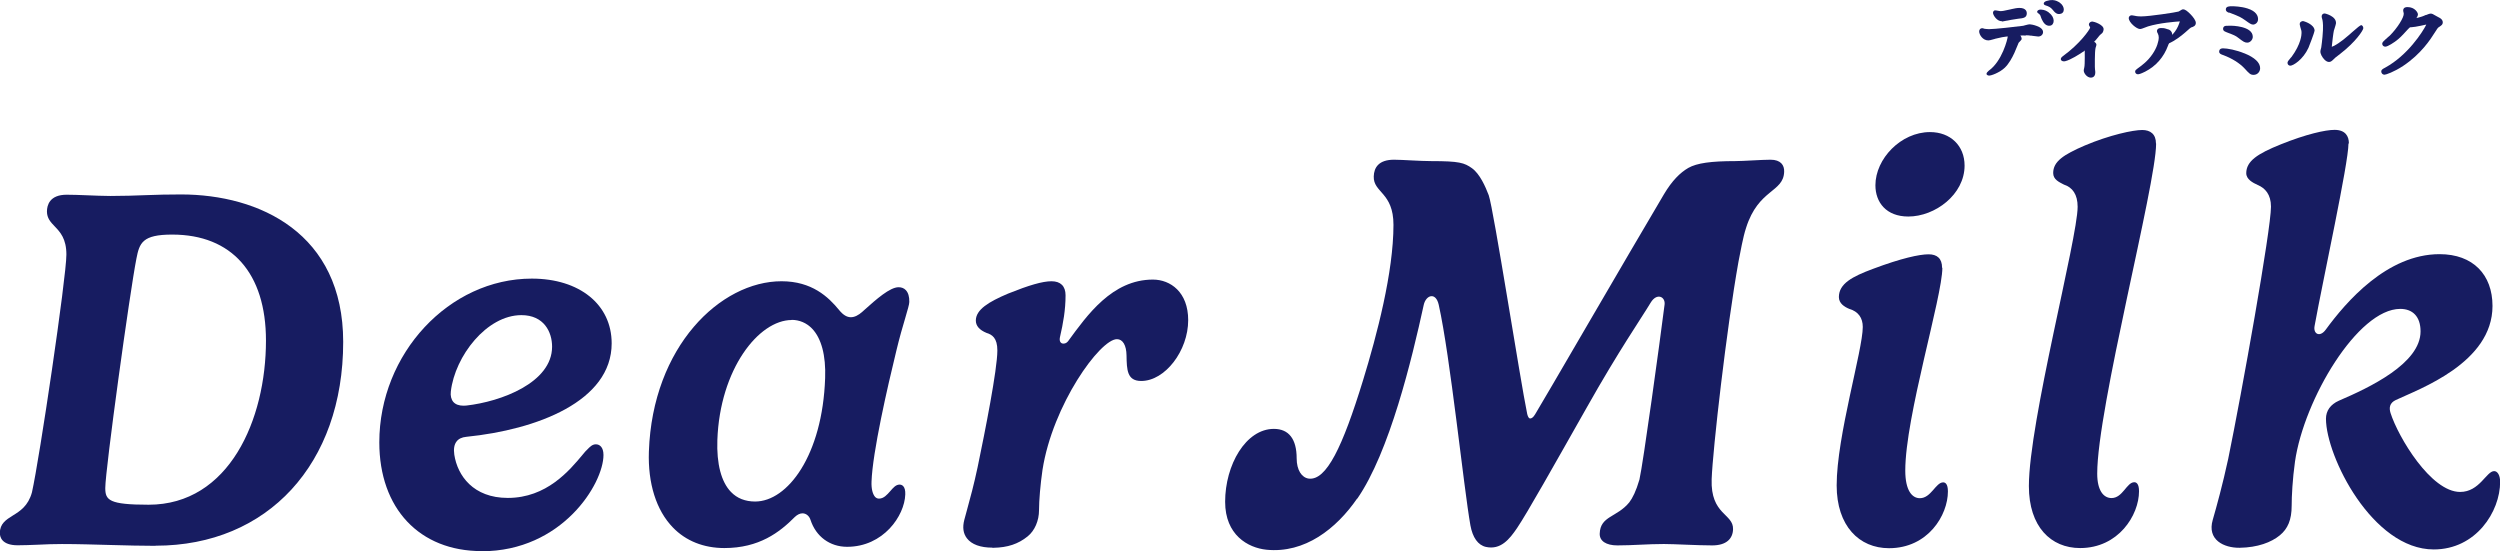 <?xml version="1.0" encoding="UTF-8"?><svg id="b" xmlns="http://www.w3.org/2000/svg" width="180" height="39.68" viewBox="0 0 180 39.68"><defs><style>.d{fill:#171c61;}</style></defs><g id="c"><polygon class="d" points="145.37 3.11 145.37 3.1 145.37 3.1 145.37 3.11"/><path class="d" d="m144.16,1.55s.03,0,.31-.06h.02c.08-.02.5-.1.81-.14.37-.04.63-.06.63-.4,0-.09-.04-.38-.53-.38-.16,0-.38.04-.54.08l-.13.03c-.49.11-.56.12-.72.12-.03,0-.18-.03-.3-.05h-.05s-.05,0-.05,0c-.07.03-.13.1-.11.21.03.16.27.57.64.57Z"/><path class="d" d="m148.11.08c-.2-.08-.4-.12-.76-.01-.25.08-.25.26-.09.31.25.08.39.15.52.31.17.21.33.4.63.29.31-.12.24-.67-.29-.89Z"/><path class="d" d="m147.53.91c-.15-.11-.29-.2-.57-.22-.22-.02-.37.15-.23.25.23.15.18.25.27.43.11.24.28.52.6.48.33-.04.4-.59-.07-.93Z"/><path class="d" d="m145.87,2.54c.11,0,.26.01.37.03h.05s.07.02.13.02c.16.02.27.04.33.04.2,0,.35-.14.35-.32s-.16-.34-.48-.45c-.19-.07-.41-.11-.48-.11-.06,0-.15.02-.34.07-.06.02-.13.04-.16.04-.43.06-2.04.24-2.43.24-.11,0-.27-.02-.34-.03-.03-.01-.1-.04-.15-.04-.11,0-.22.08-.22.23,0,.23.25.65.66.65.06,0,.17-.02.44-.1.02,0,.04-.01.06-.02.15-.04.33-.08.49-.11.21-.05,1.27-.15,1.7-.12Zm-1.23-.24c-.19-.05-.08.22-.08.3,0,0,0,0,0,.01-.01.2-.41,1.8-1.37,2.48-.19.16-.23.29-.02.35.15.04.82-.22,1.18-.57.58-.56.93-1.7.99-1.79.06-.08.22-.2.22-.28,0-.14-.11-.29-.2-.33s-.64-.16-.73-.18Zm.73.81h0s0,0,0,0c0,0,0,0,0,0Z"/><path class="d" d="m149.99,3.72c-.27.18-.89.59-1.31.69-.24.05-.46-.15-.15-.37,1.21-.87,1.93-1.9,1.96-2.05,0,0,0-.03-.02-.06h0c-.05-.08-.07-.12-.07-.17,0-.12.12-.21.25-.21.1,0,.81.22.81.55,0,.09-.05.25-.12.3,0,0-.12.09-.17.15-.1.13-.15.19-.27.33-.14.15-.6.64-.91.85Z"/><path class="d" d="m150.1,3.52c0,.08.02,1.15-.03,1.33h0c-.04.17-.04.2-.04.23,0,.19.23.5.5.51.08,0,.33-.02.33-.37,0-.04,0-.11-.02-.23,0-.06-.01-.16-.01-.18h0c0-.22,0-.4,0-.55,0-.35.02-.67.05-.81.02-.08.07-.18.06-.26-.02-.09-.11-.16-.19-.21-.08-.02-.45-.2-.56-.11s-.2.12-.15.24.05.24.06.41Z"/><path class="d" d="m157.75,1.98h0c.15-.04.35-.11.35-.33,0-.18-.2-.43-.36-.6-.24-.25-.42-.38-.55-.38-.07,0-.13.04-.26.12-.02.01-.05.03-.07.04-.18.06-2.11.35-2.66.35-.14,0-.27,0-.37-.02h0s-.11-.02-.16-.03c-.14-.03-.15-.03-.18-.03-.14,0-.22.1-.22.2,0,.32.57.79.81.79.08,0,.19-.04.42-.13.06-.02.13-.05.16-.06.82-.25,1.97-.34,2.29-.36-.13.44-.42,1.07-1.23,1.43-.2.09-.31.39.06.29.97-.25,1.86-1.24,1.95-1.26Z"/><path class="d" d="m161.59,3.84c-.58-.24-1.22-.36-1.53-.36-.28,0-.28.2-.28.23,0,.15.11.19.27.25.64.23,1.21.59,1.56.97.34.37.42.46.65.46.29,0,.47-.24.47-.48,0-.4-.39-.77-1.13-1.07Z"/><path class="d" d="m160.49.91h.03c.78.3.8.32,1.15.56h0c.29.21.42.3.55.3.14,0,.36-.12.36-.39,0-.24-.13-.57-.76-.77-.47-.15-.98-.16-1.13-.16s-.43,0-.43.22c0,.16.11.2.23.25Z"/><path class="d" d="m160.25,2.3c.61.22.73.29.86.39.43.33.51.38.7.38s.39-.2.39-.42c0-.79-1.55-.8-1.57-.8h0c-.36,0-.44,0-.51.07-.03.03-.06.08-.06.15,0,.11.06.18.19.22Z"/><path class="d" d="m170.01,1.81q-.09,0-.66.51c-.08.08-.16.14-.19.17-.62.55-1.09.83-1.27.88,0,0,0-.01,0-.02.02-.24.11-.99.15-1.15,0-.02.02-.07.04-.12.07-.22.1-.33.11-.39.05-.53-.79-.72-.8-.72-.12-.01-.22.07-.23.19,0,.05,0,.1.06.29h0c.03.17.07.44,0,1.2-.02.21-.07.67-.09.77-.04.14-.06.23-.06.26-.02.19.13.44.27.59.11.12.22.18.32.19.02,0,.03,0,.05,0,.1,0,.2-.08.33-.21h0c.04-.05.12-.12.44-.36,1.13-.87,1.67-1.7,1.68-1.86,0-.11-.07-.22-.18-.23Z"/><path class="d" d="m165.78,1.53c-.12,0-.2.09-.2.2,0,.05.01.1.03.14v.03c.1.3.1.35.1.48,0,.12-.03.78-.72,1.72-.01.01-.03.03-.05.05-.19.22-.24.29-.24.38,0,.11.09.2.2.2.21,0,.92-.44,1.31-1.29h0c.03-.06.44-1.13.44-1.23,0-.46-.78-.7-.88-.7Z"/><path class="d" d="m174.69,1.78c-.27.54-1.34,2.2-2.94,3.08-.23.12-.3.17-.3.29s.1.23.23.23c.1,0,.67-.19,1.34-.63,1.31-.87,1.99-1.94,2.28-2.4.19-.3.22-.34.26-.37h0c.21-.14.32-.2.32-.38,0-.11-.07-.22-.2-.3-.04-.02-.19-.11-.24-.13h0c-.28-.16-.32-.19-.43-.19-.09,0-.2.05-.33.1h-.03c-.18.09-.38.15-.54.19-.1.03-.7.11-.79.06s-.3,0-.26.11.18.41.32.5c.13.09.86-.07,1.3-.17Z"/><path class="d" d="m173.56,1.91s-.13.13-.24.25c-.39.43-.55.6-.88.84-.02.01-.5.36-.7.36-.12,0-.22-.09-.22-.21,0-.1.05-.15.41-.47.06-.05.12-.1.14-.12.54-.54,1.03-1.32,1-1.59,0-.01,0-.03-.01-.05-.03-.11-.03-.14-.03-.18,0-.07.03-.23.31-.23.53,0,.75.4.75.52,0,.09-.04.17-.1.26-.11.18-.43.61-.43.61Z"/><path class="d" d="m156.4,2.58c-.05.07-.08.14-.27.62l-.03.08c-.31.84-.87,1.48-1.65,1.88-.04.02-.38.19-.51.19-.12,0-.21-.08-.21-.19,0-.1.06-.14.19-.24h0c.3-.21.73-.53,1.07-1.04.31-.45.44-.92.44-1.18,0-.1-.02-.19-.06-.27-.06-.11-.07-.14-.07-.2,0-.1.08-.21.3-.21.13,0,.22,0,.39.06.01,0,.03.01.06.02.03,0,.09.03.13.04.2.1.26.35.21.44Z"/><path class="d" d="m11.2,39.3c-1.01,0-2.08-.03-3.22-.06-1.16-.03-2.36-.07-3.52-.07-.56,0-1.17.02-1.75.05-.53.02-1.02.04-1.44.04-1.15,0-1.28-.61-1.28-.88,0-.68.45-.96.93-1.26.52-.32,1.11-.69,1.38-1.67.54-2.39,2.48-15.48,2.48-17.12,0-1.15-.45-1.62-.84-2.03-.29-.3-.56-.59-.56-1.07,0-.45.19-1.21,1.42-1.21.42,0,.93.02,1.46.04.57.02,1.15.05,1.68.05.96,0,1.78-.03,2.58-.06.78-.03,1.59-.05,2.51-.05,5.65,0,11.68,2.79,11.68,10.62,0,8.77-5.43,14.67-13.5,14.67Zm1.19-22.41c-2.14,0-2.35.6-2.57,1.74-.47,2.38-2.24,15.19-2.24,16.51,0,.87.27,1.2,3.12,1.2,5.8,0,8.45-6.13,8.45-11.82,0-4.85-2.46-7.63-6.75-7.63Z"/><path class="d" d="m34.68,39.68c-4.48,0-7.37-3.07-7.37-7.83,0-6.39,5.03-11.79,10.98-11.79,3.44,0,5.75,1.87,5.75,4.66,0,4.18-5.4,6.22-10.46,6.73-.33.03-.57.15-.71.34-.17.22-.22.54-.16.95.23,1.5,1.36,3.11,3.85,3.11,2.8,0,4.44-1.97,5.42-3.15l.16-.19.13-.13c.2-.21.38-.39.63-.39.27,0,.55.2.55.77,0,2.07-2.98,6.93-8.77,6.93Zm2.86-16.99c-2.5,0-4.78,2.95-5.08,5.49-.04.32.03.58.18.76.16.18.41.27.73.27h0c.07,0,.14,0,.21-.01,2.48-.28,6.17-1.64,6.17-4.24,0-1.05-.58-2.27-2.21-2.27Z"/><path class="d" d="m52.16,39.46c-1.49,0-2.78-.51-3.72-1.49-1.19-1.23-1.8-3.17-1.72-5.46.26-7.57,5.16-12.26,9.55-12.26,2.18,0,3.37,1.12,4.16,2.09.28.34.55.5.83.5.26,0,.54-.13.85-.41l.12-.11c.86-.77,1.84-1.64,2.47-1.64.21,0,.39.07.52.21.17.18.26.47.25.85,0,.17-.12.56-.29,1.15-.18.6-.42,1.43-.64,2.35-.64,2.62-1.72,7.33-1.79,9.44-.02.51.08.9.26,1.1.08.08.17.12.28.12.34,0,.58-.28.81-.54.21-.24.4-.47.67-.47.1,0,.19.04.26.11.11.12.16.31.15.6-.05,1.54-1.58,3.77-4.19,3.77-1.24,0-2.24-.74-2.63-1.93-.09-.29-.32-.48-.58-.48-.18,0-.37.09-.55.26-1.1,1.11-2.57,2.24-5.08,2.24Zm4.85-16.42c-2.39,0-5.18,3.55-5.36,8.64-.06,1.72.28,3.02.98,3.74.44.46,1.03.69,1.74.69,2.33,0,4.85-3.32,5.04-8.89.06-1.63-.27-2.87-.95-3.57-.39-.4-.9-.62-1.47-.62Z"/><path class="d" d="m71.45,39.43c-.86,0-1.49-.23-1.83-.67-.27-.35-.33-.79-.19-1.33.05-.21.12-.44.19-.7.23-.83.51-1.87.77-3.1.53-2.55,1.42-7.02,1.42-8.4,0-.9-.38-1.14-.78-1.26-.51-.21-.77-.51-.77-.89,0-.79.93-1.35,2.32-1.94,1.52-.61,2.48-.89,3.13-.89s1.01.35,1.01,1.01c0,1.05-.17,2.01-.4,3-.13.57.38.58.58.31,1.37-1.87,3.17-4.44,6.11-4.44,1.26,0,2.54.9,2.54,2.92,0,2.21-1.67,4.38-3.38,4.38-1.03,0-1.04-.81-1.06-1.84-.01-.73-.27-1.17-.69-1.17-1.22,0-4.63,4.73-5.36,9.41-.15,1.03-.25,2.2-.25,2.9,0,.76-.31,1.48-.82,1.89-.68.55-1.44.8-2.45.82h-.09Z"/><path class="d" d="m139.85,19.28c0,2.09-2.67,10.72-2.67,14.6,0,1.44.49,1.99,1.05,1.99.81,0,1.14-1.14,1.68-1.14.14,0,.34.1.34.65,0,1.72-1.44,4.09-4.24,4.09-2.15,0-3.77-1.6-3.77-4.52,0-3.55,1.88-9.73,1.88-11.41,0-.65-.32-1.11-.97-1.3-.34-.14-.75-.39-.75-.85,0-.97.97-1.48,2.45-2.03,2.05-.77,3.35-1.05,4.01-1.05.61,0,.97.3.97.97Zm1.6-7.36c0,2.09-2.13,3.67-4.05,3.67-1.6,0-2.37-1.03-2.37-2.25,0-1.91,1.84-3.83,3.93-3.83,1.48,0,2.49.99,2.49,2.41Z"/><path class="d" d="m155.24,10.34c0,2.96-4.24,19.04-4.24,23.76,0,1.24.47,1.76,1.03,1.76.81,0,1.09-1.14,1.64-1.14.14,0,.34.1.34.65,0,1.72-1.48,4.09-4.24,4.09-2.11,0-3.69-1.54-3.69-4.46,0-4.6,3.51-17.84,3.51-20.11,0-.89-.37-1.4-.99-1.6-.34-.18-.77-.36-.77-.83,0-.83.73-1.32,2.29-1.99,1.78-.75,3.45-1.11,4.12-1.11.59,0,.99.3.99.97Z"/><path class="d" d="m169.09,10.34c0,1.42-1.83,9.77-2.44,13.13-.11.58.38.84.8.27,1.47-2.01,4.42-5.44,8.2-5.44,2.41,0,3.81,1.48,3.81,3.73,0,4.1-5.28,5.98-6.96,6.77-.45.21-.5.56-.38.94.55,1.72,2.9,5.68,5.01,5.68,1.4,0,1.89-1.5,2.45-1.5.24,0,.43.3.43.77,0,2.15-1.74,4.87-4.78,4.87-4.42,0-7.76-6.71-7.76-9.41,0-.57.32-1.03.93-1.3,2.21-.95,5.88-2.68,5.88-4.99,0-1.09-.59-1.62-1.46-1.62-3.06,0-6.93,6.51-7.58,10.99-.18,1.28-.24,2.51-.24,3.18,0,1.02-.28,1.66-.85,2.13-.62.51-1.6.88-2.9.9-1.12.01-2.36-.56-1.93-2.02.28-.97.71-2.53,1.11-4.38.99-4.82,3.08-16.5,3.08-18.16,0-.89-.43-1.34-.95-1.56-.36-.16-.83-.41-.83-.85,0-.87.81-1.4,2.47-2.07,1.86-.75,3.24-1.05,3.89-1.05.77,0,1.03.45,1.03.97Z"/><path class="d" d="m97.71,35.9c-1.49,2.16-3.76,3.96-6.53,3.68-1.33-.14-2.97-1.06-2.97-3.45,0-2.66,1.49-5.25,3.51-5.25,1.08,0,1.64.74,1.64,2.12,0,.84.36,1.39.87,1.46,1.27.15,2.43-2.26,3.91-7.08,1-3.26,2.19-7.78,2.19-11.19,0-2.35-1.46-2.31-1.42-3.49.02-.63.35-1.2,1.46-1.2.61,0,1.86.1,2.69.1,2.01,0,2.37.12,2.92.51.57.41.97,1.32,1.21,1.95.35.99,2.27,13.34,2.77,15.75.05.18.1.32.22.32.08,0,.21-.06.35-.3.48-.77,6.71-11.52,9.28-15.85.58-.97,1.15-1.54,1.75-1.89.62-.35,1.64-.49,3.38-.49.57,0,1.91-.1,2.54-.1.73,0,1,.39.98.87-.05,1.5-1.85,1.22-2.74,4.03-.23.69-.41,1.76-.55,2.45-.86,4.82-1.85,13.5-1.93,15.65-.09,2.59,1.58,2.47,1.54,3.61-.02.67-.47,1.16-1.5,1.16-1.09,0-2.71-.1-3.48-.1-1.18,0-2.23.1-3.35.1-.81,0-1.29-.32-1.27-.85.04-1.28,1.24-1.16,2.13-2.25.23-.3.49-.81.73-1.64.27-1.18,1.46-9.83,1.81-12.6.07-.57-.56-.87-1-.14-.71,1.18-2.28,3.43-4.59,7.53-2.38,4.2-4.3,7.62-5.03,8.7-.55.81-1.18,1.59-2.24,1.36-.58-.13-.96-.68-1.12-1.55-.48-2.7-1.45-12.17-2.28-15.88-.21-.95-.92-.71-1.08,0-.85,3.89-2.46,10.6-4.79,13.96Z"/></g></svg>